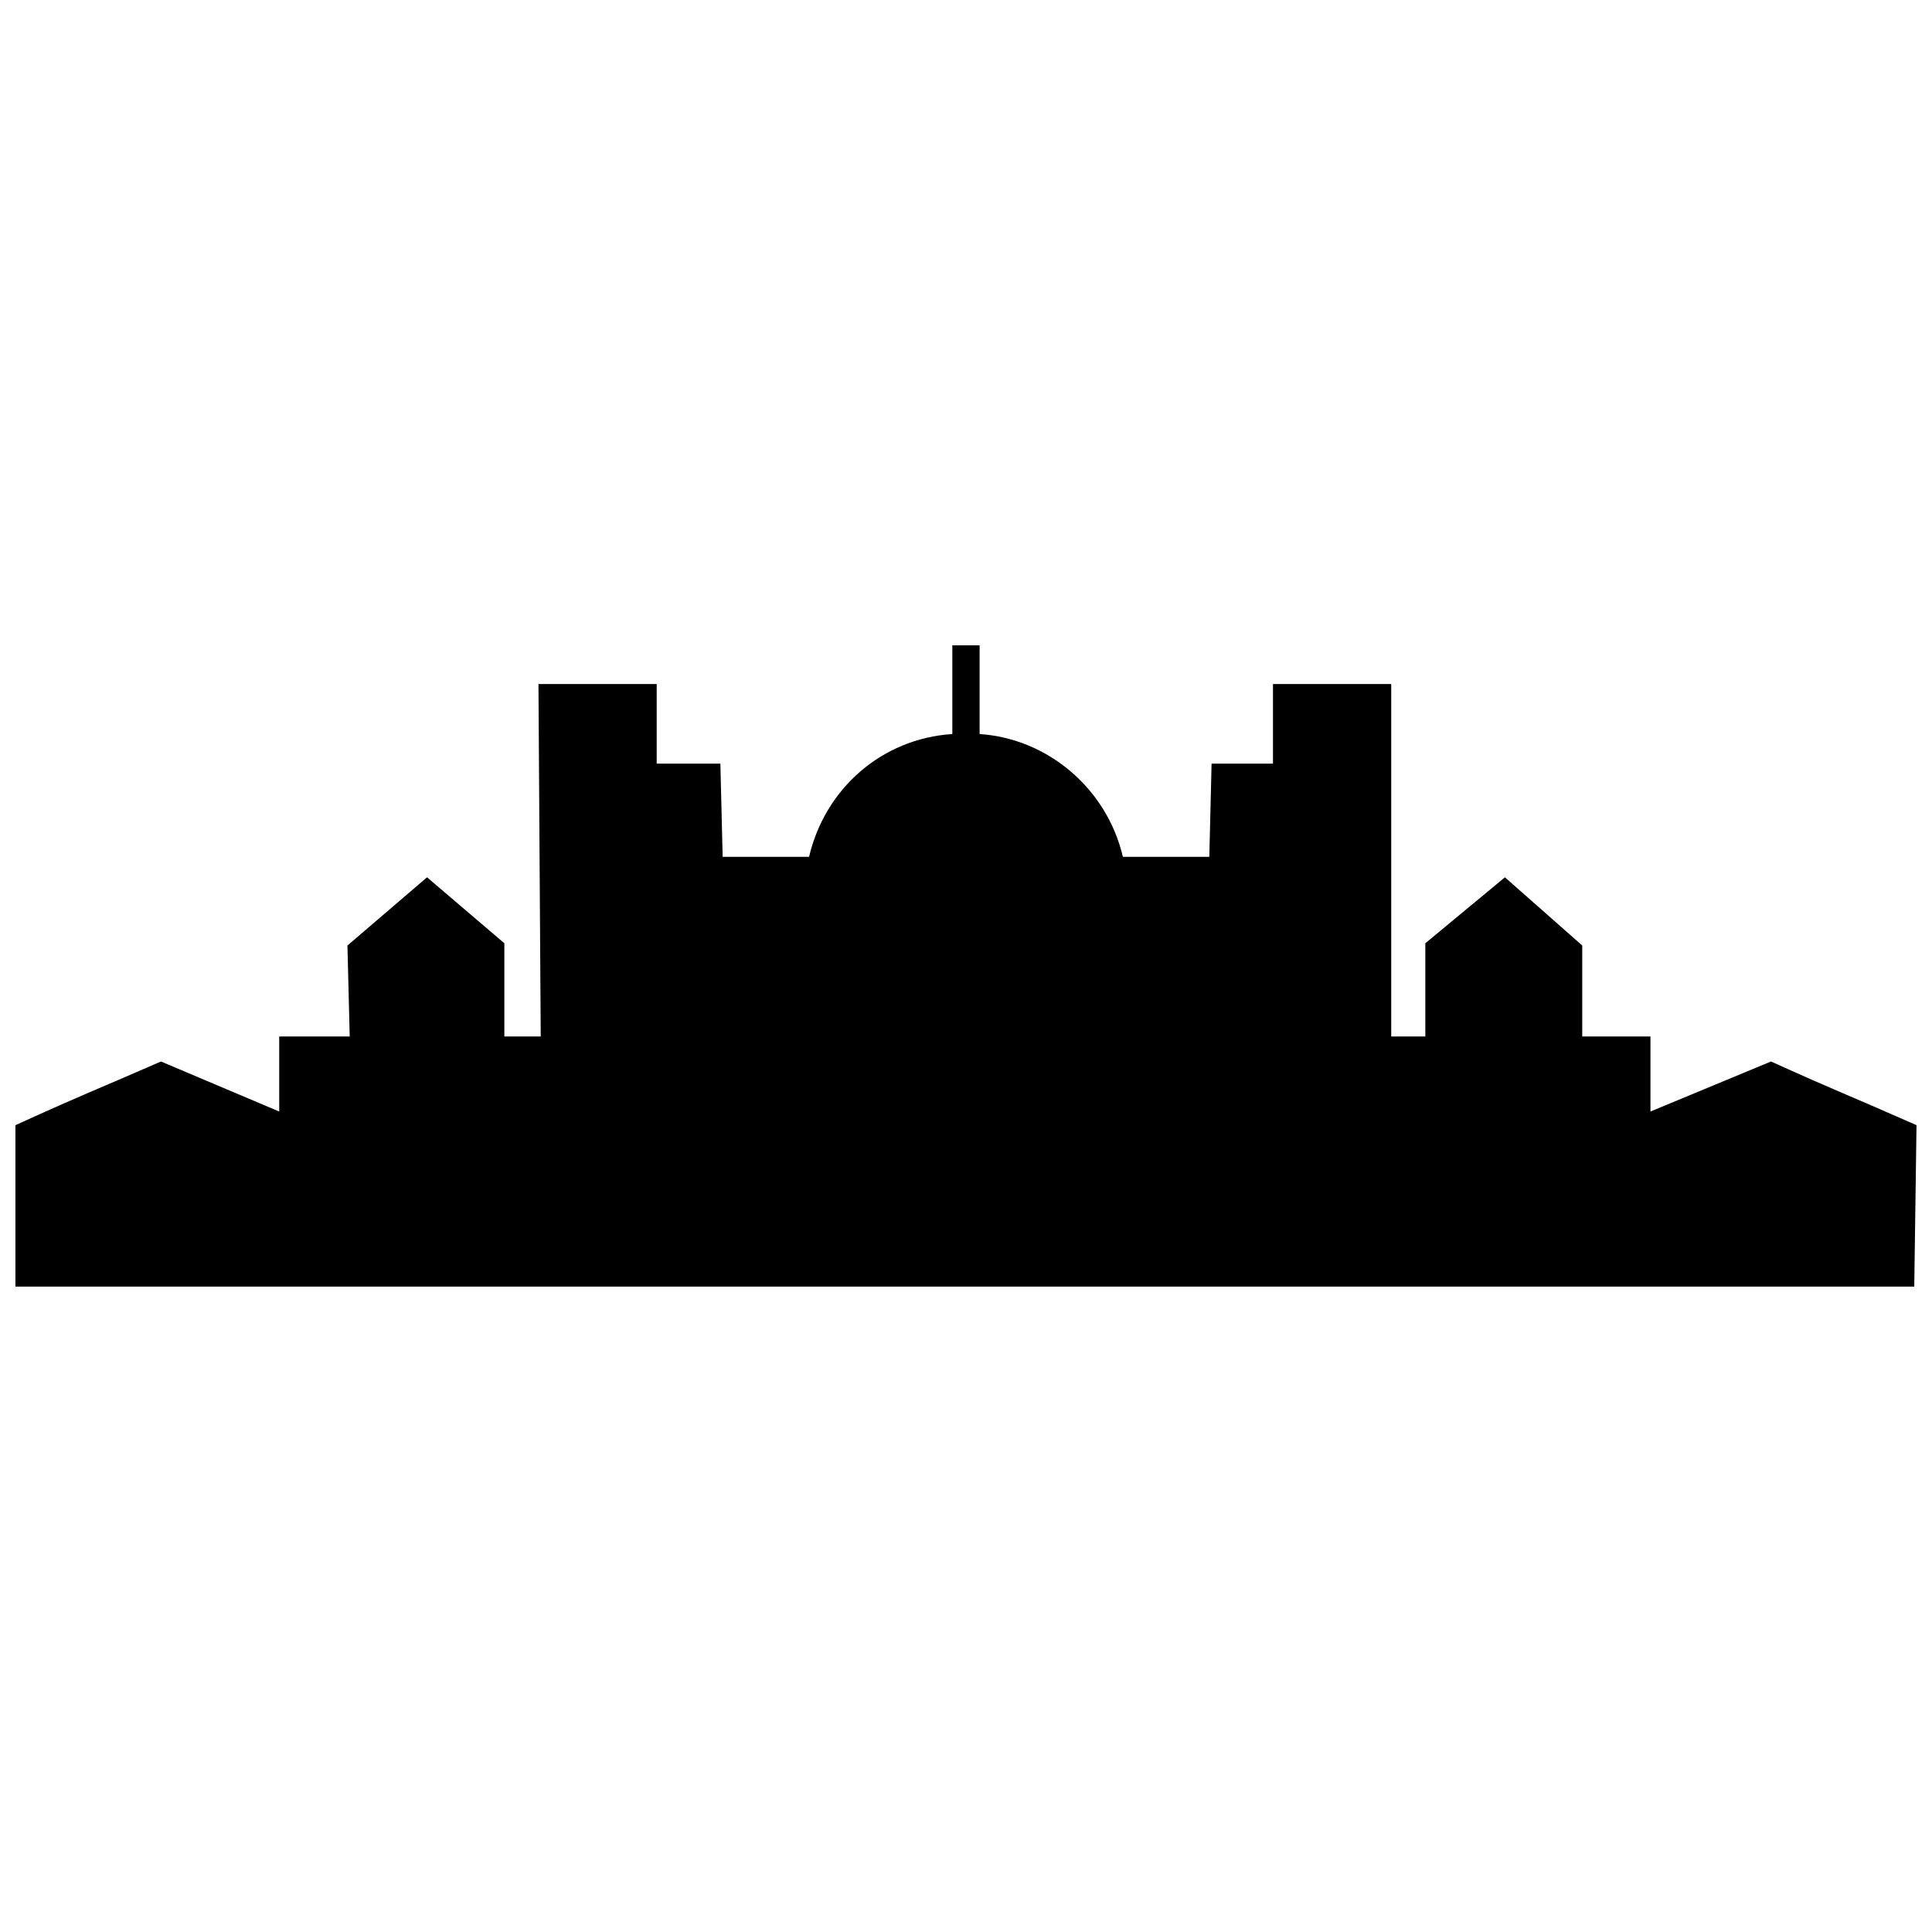 <?xml version="1.0" encoding="UTF-8"?>
<!-- Uploaded to: SVG Repo, www.svgrepo.com, Generator: SVG Repo Mixer Tools -->
<svg width="800px" height="800px" version="1.1" viewBox="144 144 512 512" xmlns="http://www.w3.org/2000/svg">
 <defs>
  <clipPath id="a">
   <path d="m148.09 315h503.81v170h-503.81z"/>
  </clipPath>
 </defs>
 <g clip-path="url(#a)">
  <path d="m464.48 371.07 0.602-24.707h16.27v-21.094h31.336v93.41h9.039v-24.707l21.094-17.477 20.488 18.078v24.105h18.078v19.887l31.941-13.258c18.684 8.438 18.078 7.836 38.57 16.875l-0.602 42.789h-503.21v-42.789c19.887-9.039 19.285-8.438 38.57-16.875l31.336 13.258v-19.887h18.684l-0.602-24.105 21.094-18.078 20.488 17.477v24.707h9.641l-0.602-93.41h31.336v21.094h16.875l0.602 24.707h22.902c4.219-18.078 19.285-31.336 37.965-32.543v-23.504h7.231v23.504c18.078 1.207 33.746 14.465 37.965 32.543z" fill-rule="evenodd"/>
 </g>
</svg>